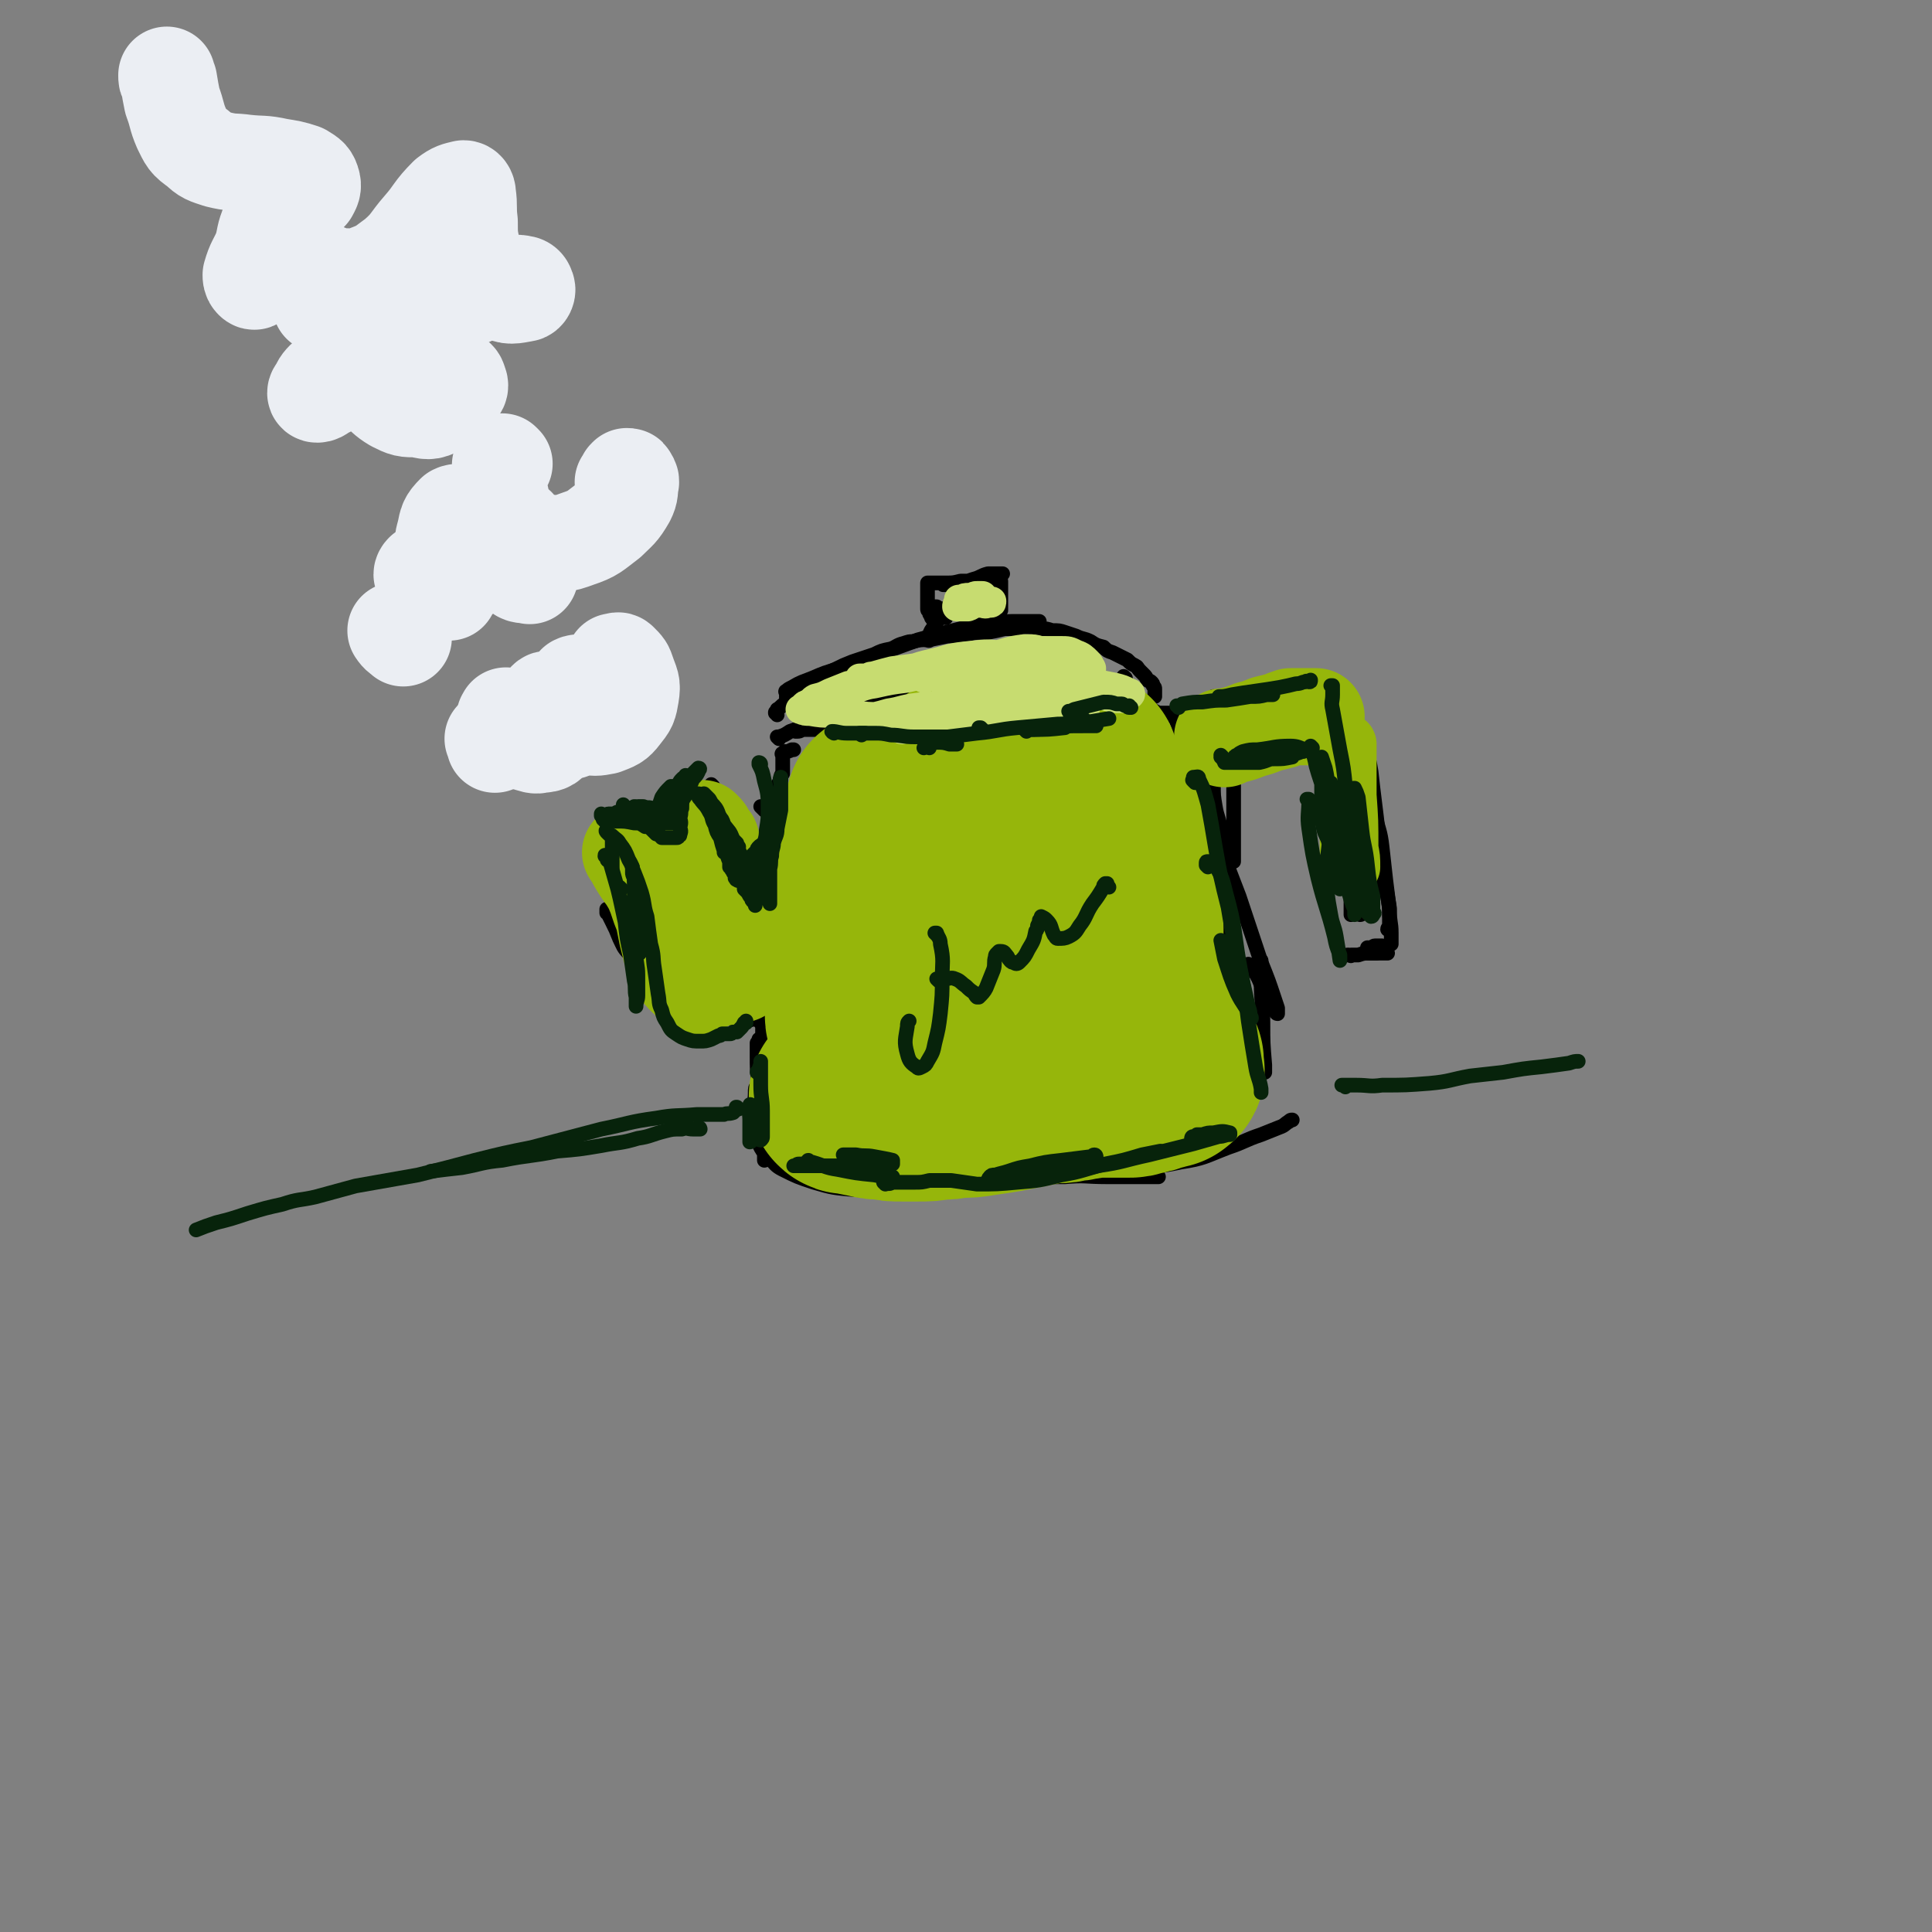 <svg viewBox='0 0 1054 1054' version='1.1' xmlns='http://www.w3.org/2000/svg' xmlns:xlink='http://www.w3.org/1999/xlink'><rect x="0" y="0" width="1054" height="1054" fill="#808080" stroke="none"/><g fill='none' stroke='rgb(0,0,0)' stroke-width='8' stroke-linecap='round' stroke-linejoin='round'><path d='M446,465c0,0 -1,-1 -1,-1 0,0 0,0 0,0 0,0 0,0 0,0 0,0 0,0 -1,1 0,0 0,0 0,0 0,1 0,1 0,1 0,0 0,0 0,1 0,0 0,0 0,0 0,0 -1,-1 -1,-1 0,0 1,0 1,1 0,0 0,0 0,0 '/><path d='M333,453c-1,-1 -1,-1 -1,-1 -1,0 0,0 0,0 0,0 0,0 0,0 0,0 0,0 0,1 0,1 0,1 0,1 0,1 0,1 0,2 0,1 0,1 0,1 0,0 0,0 0,1 0,0 0,0 0,0 0,0 0,0 0,-1 -1,0 0,0 0,0 0,-2 -1,-2 -1,-3 0,-1 0,-1 -1,-1 0,-1 0,-1 0,-1 0,-1 0,-1 0,-1 0,0 0,0 0,1 1,2 1,2 2,4 1,2 1,2 1,3 1,1 1,1 1,2 0,1 0,1 1,1 0,0 0,0 0,0 0,0 0,0 0,0 0,-1 0,-1 0,-2 0,-1 0,-1 0,-2 0,-1 -1,-1 -1,-2 0,-1 0,-1 0,-2 0,0 0,0 0,-1 0,0 0,0 0,0 '/><path d='M330,448c0,0 0,-1 -1,-1 0,0 0,0 1,0 0,0 0,0 0,0 0,1 0,1 0,1 2,1 2,1 4,1 3,1 3,1 6,1 3,0 3,0 6,0 2,0 2,0 4,0 1,0 1,0 2,0 2,0 2,0 3,0 0,0 0,0 0,0 0,0 0,0 0,0 0,1 0,1 -1,1 -1,0 -1,0 -3,0 -1,0 -1,0 -3,0 -2,0 -2,0 -3,0 -2,0 -2,0 -3,-1 -1,0 -1,0 -2,-1 -2,0 -2,0 -3,-1 -1,0 -1,0 -1,0 -1,0 -1,0 -1,0 -1,0 -1,0 -1,0 0,0 0,0 0,0 1,0 1,0 3,0 2,0 2,0 5,0 3,1 3,1 5,1 2,0 2,0 4,0 2,0 2,0 4,0 1,0 1,0 2,0 1,0 1,0 2,0 1,0 1,0 1,0 1,0 1,0 1,0 0,0 0,0 0,0 0,0 0,0 -1,0 0,-1 1,0 1,0 0,0 0,0 0,0 0,0 0,0 0,0 0,0 0,0 0,0 1,0 1,0 1,0 1,0 1,0 1,-1 1,-1 1,-1 1,-2 1,-2 1,-2 1,-4 1,-2 1,-2 1,-3 1,-2 1,-2 1,-4 0,-1 0,-1 1,-3 0,-1 0,-1 0,-2 0,0 0,0 0,-1 0,0 0,0 0,0 0,1 0,1 0,1 0,2 0,2 0,3 0,1 0,1 0,2 0,1 0,1 0,2 0,0 0,0 0,0 0,0 0,0 0,0 1,-1 1,-1 1,-2 1,-1 1,-1 1,-2 0,-1 0,-1 1,-2 0,0 0,0 0,-1 0,0 0,0 0,0 0,1 -1,0 -1,0 0,0 0,0 1,0 0,0 0,0 0,0 0,0 0,0 0,0 0,-1 0,-1 0,-1 1,-1 1,-1 1,-1 0,0 0,-1 0,-1 0,0 0,0 1,0 0,-1 0,0 1,0 0,-1 0,-1 0,-1 0,0 0,0 0,0 1,0 1,0 1,0 0,0 0,0 1,0 0,1 0,1 1,1 1,1 1,2 1,3 2,2 2,2 3,4 0,0 0,0 0,1 '/><path d='M334,456c0,-1 -1,-1 -1,-1 0,-1 0,0 0,0 0,0 0,0 0,0 0,1 0,1 0,1 0,1 0,1 0,2 1,3 1,3 2,6 1,4 1,4 2,8 1,2 1,2 1,4 0,1 0,1 0,3 0,1 0,1 0,2 0,0 0,0 0,1 0,0 0,0 0,0 0,0 0,0 0,0 0,-1 0,-1 -1,-2 0,-3 0,-3 0,-6 -1,-1 -1,-1 -1,-3 -1,-1 -1,-1 -1,-2 0,-2 0,-2 0,-3 0,0 0,0 0,-1 0,0 0,0 0,0 0,3 0,3 1,6 1,3 1,3 1,7 0,1 0,1 0,3 0,1 0,1 0,2 0,0 0,0 0,0 0,0 0,0 0,-1 0,0 0,0 0,0 '/><path d='M389,429c-1,-1 -1,-1 -1,-1 0,0 0,0 0,0 '/><path d='M390,433c-1,0 -1,-1 -1,-1 -1,0 0,0 0,0 0,0 0,0 0,1 0,1 0,1 0,2 2,4 2,4 4,8 1,2 1,2 2,4 0,1 0,1 1,2 0,1 0,1 1,2 0,0 0,0 1,0 0,1 0,1 1,0 0,0 0,0 0,-1 -1,-2 0,-3 -1,-5 -1,-3 -1,-3 -2,-5 0,-1 0,-1 -1,-2 0,-1 0,-1 -1,-2 0,0 0,0 0,0 0,0 0,0 0,0 0,2 0,2 0,4 0,1 1,1 1,2 0,1 0,1 0,1 0,1 0,1 0,1 1,0 0,-1 0,-1 0,-1 0,-1 0,-2 0,-1 0,-1 -1,-2 0,-2 0,-2 0,-3 0,0 0,0 0,-1 0,0 0,0 0,0 0,1 0,2 0,3 2,4 2,4 3,8 1,2 1,2 2,5 1,2 1,2 2,3 2,2 1,2 3,3 2,2 2,2 4,3 3,2 3,2 6,3 2,1 2,1 3,1 2,0 2,0 3,0 1,0 1,0 2,-1 0,0 0,0 0,-1 0,0 0,0 0,-1 -2,0 -2,0 -4,-1 0,0 0,0 0,0 '/><path d='M329,466c-1,0 -1,-1 -1,-1 -1,0 0,1 0,2 2,4 2,4 3,9 2,6 3,5 4,11 2,4 2,4 3,9 0,3 1,3 1,7 0,0 0,0 0,1 0,1 0,1 0,2 0,0 1,0 1,0 0,0 0,0 0,0 0,-2 0,-2 0,-5 0,-2 0,-2 0,-5 -1,-3 -1,-2 -1,-5 -1,-2 -1,-2 -1,-5 -1,-2 -1,-2 -1,-3 -1,-2 0,-2 -1,-4 0,-1 0,-1 -1,-3 0,-1 0,-1 -1,-2 0,-1 0,-1 -1,-2 0,-1 0,-1 0,-1 -1,0 -1,-1 -1,0 0,0 0,0 1,1 1,5 2,5 4,10 2,6 1,6 3,13 2,6 3,6 4,12 1,3 1,3 2,7 0,1 0,1 0,2 0,2 0,2 0,3 0,1 0,1 0,2 0,0 0,0 0,0 -1,0 -2,0 -3,-1 -3,-3 -3,-4 -5,-8 -2,-5 -2,-5 -4,-9 -1,-2 -1,-2 -2,-4 0,-1 0,-1 -1,-1 0,-1 0,-1 0,-1 0,0 0,-1 0,-1 0,1 0,1 1,1 2,3 2,4 4,7 2,3 2,3 4,7 2,3 2,3 4,5 2,3 2,3 4,6 2,4 2,4 5,8 4,5 4,5 9,10 4,3 4,3 8,6 5,2 5,2 11,3 4,2 4,2 8,4 3,1 3,0 6,1 1,0 1,1 1,1 3,0 3,1 7,1 4,1 4,1 8,0 4,0 4,1 7,0 4,-1 4,-1 7,-3 2,0 2,0 3,-1 1,-1 1,-1 2,-1 1,0 1,0 2,-1 1,0 1,0 1,0 0,0 0,0 0,0 0,1 0,1 0,1 '/><path d='M416,558c0,0 0,-1 -1,-1 0,0 0,1 0,1 0,0 0,0 0,0 0,0 0,0 0,0 0,0 0,0 0,0 1,0 1,0 2,0 1,0 1,0 2,-1 2,0 2,0 3,-1 1,0 1,0 2,0 1,0 1,0 2,0 0,0 0,0 1,0 1,2 1,3 1,5 1,4 1,4 2,7 0,2 0,2 0,3 0,1 0,1 0,2 0,1 0,1 1,1 0,0 0,0 0,0 0,-1 0,-1 0,-3 -1,-3 -1,-3 -2,-5 0,-2 0,-2 -1,-3 0,0 0,0 0,0 -1,2 -1,3 -1,6 0,4 0,4 0,7 0,1 0,1 0,2 0,1 0,1 0,1 0,1 0,1 0,1 0,0 0,0 0,0 -1,-2 0,-2 -1,-4 -2,-3 -2,-3 -4,-7 -1,-3 -1,-3 -3,-6 0,-2 0,-2 -1,-3 0,-1 0,-1 -1,-1 0,0 -1,0 -1,0 0,2 0,2 0,4 0,1 0,1 0,3 0,1 0,1 0,3 0,1 0,1 0,1 0,1 0,1 0,2 0,0 0,0 0,0 '/><path d='M431,453c-1,0 -1,-1 -1,-1 -1,0 0,0 0,0 0,-1 0,-1 -1,-2 0,0 0,0 0,0 -1,-1 -1,-1 -1,-1 -1,0 -1,0 -1,0 -1,1 -1,1 -1,2 0,1 0,1 0,2 0,0 0,0 0,1 0,0 0,0 0,0 0,0 0,0 0,0 0,-1 0,-1 0,-1 0,-2 0,-2 0,-3 0,-1 0,-1 0,-2 0,0 0,0 0,-1 0,0 0,0 0,0 0,0 0,0 0,1 0,0 0,0 0,1 0,1 0,1 0,2 0,0 0,0 0,0 0,1 0,1 0,1 '/><path d='M420,443c0,0 -1,0 -1,-1 0,0 0,0 0,0 -1,0 -1,0 -2,0 0,0 0,0 -1,-1 0,0 0,0 -1,-1 0,0 0,0 0,0 0,0 0,0 0,0 '/><path d='M424,440c0,-1 0,-1 -1,-1 0,0 1,0 1,0 0,0 0,0 0,-1 0,0 0,0 -1,-1 0,-1 0,-1 0,-2 0,0 0,0 0,-1 0,-1 0,-1 0,-2 1,-1 1,-1 1,-3 1,-2 1,-2 2,-4 0,-2 0,-2 1,-3 0,-2 0,-2 0,-3 0,-1 0,-1 0,-2 0,-1 0,-1 0,-2 0,-1 0,-1 0,-2 0,0 0,0 0,-1 0,0 -1,-1 0,-1 0,0 0,0 1,-1 2,0 2,0 4,-1 0,0 0,0 1,0 '/><path d='M425,403c0,0 -1,-1 -1,-1 0,0 0,0 1,0 3,-1 3,-1 6,-3 9,-3 9,-4 18,-7 13,-5 13,-5 25,-9 13,-4 13,-4 26,-8 13,-3 13,-3 26,-5 7,-1 7,-1 14,-1 '/><path d='M446,394c-1,-1 -1,-1 -1,-1 0,0 0,0 0,0 1,0 1,0 1,-1 4,-2 4,-2 7,-3 6,-3 6,-3 12,-5 9,-3 9,-3 18,-6 11,-3 11,-3 21,-5 13,-2 13,-2 26,-3 11,0 11,0 22,-1 13,0 13,0 26,1 10,0 10,0 20,3 8,2 8,2 16,6 5,3 5,3 10,6 2,1 2,1 4,2 2,1 2,1 4,2 2,0 3,0 5,0 0,0 0,0 1,0 '/><path d='M445,382c0,0 -1,-1 -1,-1 0,0 1,0 1,0 0,1 -1,0 -1,0 -1,0 -1,0 -2,1 -1,0 -1,0 -2,1 -2,0 -2,0 -3,0 -1,1 -1,1 -2,1 -1,1 -1,0 -2,0 0,0 0,0 -1,0 0,0 0,0 -1,0 0,0 0,0 -1,0 0,0 0,0 -1,0 0,0 0,0 0,0 0,0 0,0 0,0 0,0 0,0 0,0 0,-1 0,-1 0,-1 0,-1 0,-1 0,-1 0,0 0,0 0,-1 0,0 0,0 0,0 0,-1 0,-1 0,-1 0,0 0,0 0,0 0,-1 0,-1 0,-1 0,-1 0,-1 0,-1 0,0 -1,-1 0,-1 1,-1 1,-1 3,-2 5,-3 6,-3 11,-5 7,-3 7,-3 14,-5 11,-4 11,-4 22,-8 11,-4 11,-4 22,-8 11,-3 11,-3 23,-6 7,-2 7,-2 15,-3 9,-1 9,-1 18,-1 5,0 5,0 10,0 '/><path d='M424,390c0,-1 -1,-1 -1,-1 0,-1 0,0 0,0 0,0 0,0 0,0 1,-1 1,-1 1,-2 2,-1 2,-2 4,-3 3,-3 3,-3 6,-6 3,-2 3,-2 7,-5 3,-2 3,-1 6,-3 5,-2 4,-3 9,-5 4,-2 4,-2 9,-4 6,-2 6,-2 12,-4 4,-2 4,-2 9,-3 3,-1 3,-2 7,-3 3,-1 3,-1 5,-1 4,-1 4,-1 9,-1 5,-1 5,-1 10,-2 4,0 4,0 9,-1 4,0 4,-1 9,-1 2,0 2,0 4,0 5,-1 5,-1 9,-2 3,0 3,0 6,0 3,-1 3,-1 6,-1 4,0 4,0 8,1 3,0 3,0 6,1 4,0 4,0 7,1 3,1 3,1 6,2 4,2 4,1 8,3 3,2 3,2 7,3 2,2 2,2 5,3 2,1 2,1 4,2 2,1 2,1 4,2 2,2 2,2 4,3 2,1 1,1 3,3 1,1 1,1 2,2 1,1 1,1 2,3 1,1 1,0 2,1 1,1 1,1 1,2 1,1 1,1 1,2 0,1 0,1 0,2 0,1 0,1 0,2 0,0 0,0 0,0 '/><path d='M435,399c-1,0 -1,-1 -1,-1 0,0 0,1 0,1 1,0 1,0 1,0 2,0 2,-1 3,-1 6,0 6,0 12,0 8,-1 8,-1 16,-1 11,-1 11,-1 22,-1 10,0 10,0 21,0 2,0 2,0 3,0 '/><path d='M506,349c-1,0 -1,-1 -1,-1 -1,0 0,1 0,1 0,0 0,0 0,0 0,0 0,0 1,0 0,0 0,0 1,0 0,0 0,0 0,0 0,1 -1,0 -1,0 0,0 1,0 1,0 0,0 0,0 0,0 0,0 0,0 0,0 0,-1 0,-1 0,-1 0,-2 0,-2 1,-4 2,-3 2,-3 4,-6 1,-2 1,-2 2,-4 1,-1 1,-1 2,-2 1,-1 1,-1 1,-1 1,-1 1,-1 1,-1 0,0 0,0 0,0 0,1 0,1 -1,2 -1,1 -1,1 -2,3 -1,1 -1,1 -2,2 -1,1 -1,1 -1,1 -1,1 -1,1 -1,1 0,0 0,0 0,0 1,-1 1,-1 2,-2 0,-1 0,-1 1,-2 1,-1 1,-1 1,-2 0,0 1,0 1,-1 0,0 0,0 0,0 0,1 0,1 0,2 0,1 0,1 0,2 0,1 0,1 0,1 0,0 0,0 0,0 0,0 0,0 0,0 0,0 0,-1 0,-1 0,-1 0,-1 -1,-2 -1,-1 -1,-1 -2,-2 -1,0 -1,0 -2,-1 0,0 -1,0 -1,0 -1,0 -1,0 -2,0 0,0 0,1 0,1 0,1 0,1 0,2 1,1 1,1 1,2 1,1 1,0 1,1 1,0 1,0 1,1 0,0 0,0 0,0 1,0 0,0 0,-1 0,0 0,1 0,1 -1,0 -1,0 -1,0 -1,0 -1,0 -1,0 -1,-1 -1,-1 -1,-2 -1,-1 -1,-1 -1,-3 -1,0 -1,0 -1,-1 0,-1 0,-1 0,-1 0,-1 0,-1 0,-1 0,-1 0,-1 0,-2 0,-1 0,-1 0,-3 0,-1 0,-1 0,-2 0,-1 0,-1 0,-2 0,0 0,0 0,0 0,-1 0,-1 0,-1 0,0 0,0 0,0 0,0 0,0 0,0 0,-1 0,-1 0,-1 0,0 0,0 0,-1 0,0 0,0 0,0 0,0 0,0 0,0 0,0 0,0 1,0 1,0 1,0 2,0 4,0 4,0 7,0 4,0 4,0 8,-1 5,0 5,0 9,0 3,-1 3,-1 5,-2 3,0 3,0 5,-1 1,-1 1,-1 2,-1 1,0 1,0 2,0 0,0 0,0 0,0 -4,0 -4,0 -8,0 -4,1 -4,2 -8,3 -3,1 -3,1 -6,2 -3,0 -3,0 -6,1 -1,0 -1,0 -2,0 -1,0 -1,0 -2,0 0,0 -1,0 0,0 1,0 1,0 3,0 3,0 3,0 5,-1 4,0 4,0 8,-1 3,0 3,0 5,0 2,-1 2,0 3,0 1,0 1,0 2,0 2,0 2,0 3,0 0,0 0,0 1,0 0,0 1,-1 1,0 0,0 0,0 0,0 0,1 0,1 0,2 0,2 0,2 0,4 0,1 0,1 0,3 0,2 0,2 0,4 0,1 0,1 0,2 0,1 0,1 0,1 '/><path d='M614,370c0,0 -1,-1 -1,-1 0,0 0,0 0,1 0,0 0,0 0,0 1,0 0,-1 0,-1 0,0 0,1 0,1 1,1 1,1 1,1 0,1 0,1 1,3 '/><path d='M651,388c0,0 0,0 -1,-1 0,0 0,1 0,1 '/><path d='M648,397c0,-1 -1,-1 -1,-1 0,-1 0,0 0,0 0,0 0,0 -1,0 -1,0 -1,0 -1,-1 -1,0 -1,0 -2,-1 -1,-1 -1,-1 -2,-2 0,-1 0,-1 0,-2 0,0 0,0 0,0 0,0 0,0 0,0 0,2 0,2 1,3 0,1 0,1 1,3 0,1 0,1 0,2 1,0 1,0 1,0 1,0 1,0 1,-1 '/><path d='M665,382c-1,0 -1,-1 -1,-1 0,0 0,0 0,0 3,0 3,0 5,0 6,0 6,0 12,0 5,-1 5,-1 10,-1 3,0 3,0 6,-1 1,0 1,0 2,0 '/><path d='M663,381c0,0 -1,-1 -1,-1 0,0 0,0 0,1 0,0 0,0 0,0 0,0 0,0 0,0 2,-1 2,-1 4,-1 5,-1 5,-1 11,-2 6,-1 6,-1 12,-2 6,-1 6,-1 12,-1 4,-1 4,-1 7,-1 2,0 2,0 3,0 1,0 1,0 3,0 0,0 0,0 1,0 1,0 1,0 2,0 1,1 1,1 2,2 2,2 2,2 4,4 3,3 4,3 7,5 3,3 3,3 5,5 3,3 3,2 5,5 3,7 3,7 5,14 2,6 2,6 3,12 1,9 1,9 2,17 1,8 1,8 2,17 1,7 1,7 2,15 1,7 1,7 2,13 1,6 1,6 2,12 0,6 0,6 0,11 0,0 -1,0 -1,1 '/><path d='M744,402c0,0 -1,-1 -1,-1 0,0 0,1 0,1 0,0 0,0 0,0 0,0 0,0 0,0 0,0 0,0 -1,0 0,0 0,0 0,0 0,0 -1,0 -1,0 0,2 0,2 0,4 1,4 1,4 2,9 1,6 2,6 3,12 2,8 2,8 4,17 2,9 3,9 4,18 1,9 1,9 2,18 1,8 1,8 2,16 0,7 1,7 1,13 0,1 0,1 0,2 0,1 0,1 0,2 0,1 0,1 0,1 0,1 0,1 0,1 '/><path d='M755,517c0,0 -1,-1 -1,-1 0,0 0,0 0,0 -1,0 -1,0 -1,0 -1,0 -1,0 -1,0 -1,0 -1,0 -2,0 -1,0 -1,1 -2,1 0,0 0,0 -1,0 0,0 0,0 -1,0 0,1 0,1 0,1 0,0 0,1 0,1 1,0 1,1 1,1 2,0 2,0 4,0 '/><path d='M757,520c0,0 -1,-1 -1,-1 0,0 1,1 1,1 0,0 0,0 0,0 -1,0 -1,0 -1,0 -1,0 -1,0 -2,0 -4,0 -4,0 -7,0 -3,0 -3,0 -6,1 -2,0 -2,0 -4,0 0,1 0,0 -1,0 -1,0 -1,0 -1,0 0,0 0,0 0,0 '/><path d='M744,429c0,0 -1,0 -1,-1 0,0 0,0 0,0 -1,-1 -1,-1 -1,-2 -1,-1 -1,-1 -1,-1 -1,-1 -1,-1 -1,-2 0,0 0,0 0,-1 0,0 0,0 0,0 '/><path d='M726,407c-1,0 -1,-1 -1,-1 -1,0 0,0 0,0 0,0 0,0 0,0 0,0 0,0 0,0 0,0 0,0 0,0 0,1 0,1 1,2 2,5 2,5 4,10 3,8 3,8 6,16 3,8 3,8 6,17 2,6 3,6 5,13 2,5 2,5 3,11 1,3 0,3 1,6 0,1 0,1 0,2 0,1 0,1 0,2 0,0 0,0 0,0 0,0 0,-1 -1,-2 -1,-5 -1,-5 -2,-10 -2,-5 -2,-5 -4,-11 -1,-4 -1,-4 -3,-9 -1,-4 -1,-4 -3,-9 -1,-4 -1,-4 -2,-9 -1,-5 -1,-5 -2,-9 -1,-4 -1,-4 -2,-8 0,-2 0,-2 -1,-4 0,-1 0,-1 0,-2 -1,-1 -1,-1 -1,-3 0,-2 0,-2 -1,-3 0,-2 0,-2 0,-3 0,-1 0,-1 0,-2 0,-1 0,-1 0,-1 0,-1 0,-1 0,-1 0,0 0,0 0,0 0,6 0,6 0,12 1,9 1,9 2,18 1,9 1,9 3,18 1,8 1,8 2,16 1,7 1,7 1,14 0,6 0,6 0,11 0,3 0,3 0,6 0,1 0,1 0,3 0,0 0,0 0,1 0,0 0,1 0,1 0,-1 1,-1 1,-2 0,-4 0,-4 0,-8 0,-5 0,-5 -1,-10 -1,-6 -1,-6 -2,-11 -1,-5 -1,-5 -2,-10 -1,-4 -1,-4 -2,-8 0,-6 0,-6 -1,-11 -1,-6 -1,-6 -1,-11 -1,-6 -1,-6 -2,-11 -1,-1 -1,-1 -1,-3 -1,-2 -1,-2 -1,-4 0,-1 0,-1 -1,-3 0,-1 0,-1 -1,-2 0,-1 0,-1 0,-2 0,0 0,-1 0,0 2,9 2,9 5,19 2,10 2,10 5,21 3,10 3,10 5,20 2,8 2,8 3,15 1,8 1,8 2,16 0,2 0,2 0,3 0,1 0,2 -1,2 0,-3 -1,-4 -1,-7 -3,-8 -3,-8 -5,-17 -2,-9 -2,-9 -4,-17 -2,-8 -2,-8 -3,-16 -2,-6 -2,-6 -3,-11 -1,-4 -1,-4 -2,-7 0,-3 0,-3 -1,-6 -1,-2 -1,-2 -2,-3 0,-1 0,-1 -1,-2 0,-2 0,-2 0,-3 0,-1 0,-1 0,-3 0,-1 0,-1 0,-1 0,-1 0,-1 -1,-2 0,-1 0,-1 0,-1 -1,0 -1,-1 -2,-1 -3,0 -3,0 -6,0 -5,1 -5,1 -9,2 -8,2 -8,2 -16,4 -2,1 -1,1 -3,2 -1,0 -1,0 -2,1 -1,0 -1,0 -1,1 0,0 1,0 2,1 4,0 4,0 8,0 3,0 3,0 6,-1 2,0 2,0 3,-1 1,0 1,0 2,0 0,0 0,0 0,0 -1,0 -2,0 -4,0 -4,1 -4,1 -9,1 -4,1 -4,0 -8,1 -2,0 -2,1 -4,1 -1,0 -1,0 -2,0 -1,0 -1,0 -1,0 0,0 0,0 -1,0 0,0 0,0 0,0 1,0 1,0 1,0 1,0 1,0 1,0 0,0 0,0 0,0 0,1 0,1 0,3 0,5 -1,5 -1,10 0,9 0,9 0,18 0,9 0,9 0,19 0,3 0,3 0,6 '/><path d='M665,423c0,0 0,-1 -1,-1 0,0 1,0 1,0 0,1 -1,0 -1,0 0,0 0,0 0,0 -1,1 -1,1 -1,1 -1,3 -1,3 -1,5 0,6 0,6 1,12 1,6 2,6 3,13 1,4 1,4 2,9 '/><path d='M422,568c-1,0 -1,0 -1,-1 0,0 0,1 0,1 0,0 0,0 0,0 0,0 0,0 0,0 0,0 -1,-1 -1,-1 0,1 1,2 1,4 0,7 0,7 -1,14 0,7 0,7 -1,13 0,3 0,3 -1,6 0,1 0,1 -1,2 0,0 -1,1 -1,0 -1,-2 -1,-2 -1,-5 -1,-7 -1,-7 -1,-14 -1,-7 -1,-7 -1,-13 0,-2 0,-2 0,-4 0,0 0,-1 0,-1 0,2 0,3 0,6 0,9 0,9 1,17 1,9 1,9 2,17 1,2 1,2 1,5 0,1 0,1 0,1 0,0 0,0 0,0 1,-7 1,-7 1,-13 0,-7 -1,-7 -1,-14 -1,-7 -1,-7 -2,-15 0,-2 0,-2 -1,-5 0,0 0,-1 0,-1 0,2 0,2 0,5 0,8 0,8 0,16 0,6 0,6 0,12 0,2 0,2 0,3 0,1 0,1 0,1 0,1 0,1 0,1 0,0 0,0 0,0 1,1 1,1 1,1 2,2 2,2 3,3 1,1 1,1 2,3 1,1 1,1 2,2 1,2 1,2 3,3 3,2 3,2 6,4 6,3 6,3 12,6 7,5 6,5 13,9 2,2 3,2 5,3 '/><path d='M655,428c-1,-1 -1,-1 -1,-1 0,0 0,0 0,0 0,0 -1,0 -1,0 0,0 0,0 0,-1 0,0 0,0 0,0 0,3 0,3 0,6 1,11 1,11 3,22 2,14 2,14 5,27 4,22 4,22 8,43 2,12 2,12 3,24 0,4 0,4 1,8 0,2 0,2 0,3 0,1 0,1 0,2 0,0 0,1 0,1 0,0 -1,0 -1,0 -1,-3 -1,-4 -2,-7 -2,-8 -3,-8 -5,-16 -3,-10 -2,-11 -4,-21 -1,-9 -1,-9 -2,-17 0,-12 0,-12 0,-23 -1,-10 -1,-10 -1,-20 0,-7 0,-7 -1,-14 0,-3 0,-3 -1,-6 0,-1 0,-1 0,-1 0,-1 0,-1 0,-1 1,2 1,3 2,6 4,11 4,11 8,21 5,13 5,13 10,26 6,18 6,18 12,36 4,10 4,10 7,19 1,3 1,3 2,6 0,1 0,1 0,2 0,0 0,1 0,1 -1,0 -1,-1 -1,-2 -3,-5 -3,-5 -6,-10 -3,-5 -2,-5 -5,-10 -2,-2 -2,-2 -3,-4 -1,-1 -1,-1 -1,-1 '/><path d='M418,598c0,0 -1,0 -1,-1 0,0 0,0 0,0 1,-2 0,-2 0,-4 0,-3 1,-3 0,-5 0,-2 0,-2 -1,-4 0,-1 0,-1 0,-2 -1,-1 -1,-1 -1,-3 0,0 0,-1 0,0 0,4 0,4 1,9 1,10 1,9 1,19 1,8 0,8 1,16 0,4 0,4 0,8 0,1 -1,1 -1,1 0,1 0,1 0,1 0,-3 0,-4 0,-7 0,-8 0,-8 -1,-16 0,-6 -1,-6 -2,-13 0,-2 0,-2 -1,-4 0,0 0,-1 0,0 -1,0 -1,1 -1,3 0,5 -1,5 -1,11 0,5 1,5 1,9 1,4 1,5 2,8 2,4 2,4 5,7 4,4 4,5 8,7 8,4 8,4 17,7 10,3 11,3 22,4 14,1 14,1 28,0 16,-1 15,-3 31,-4 12,-2 12,-1 24,-2 2,0 2,0 4,0 14,-1 14,-1 28,-1 11,-1 11,0 23,0 9,0 9,0 19,0 4,0 4,0 9,0 '/><path d='M515,641c0,-1 0,-2 -1,-1 -2,0 -2,1 -4,3 -2,0 -2,0 -3,0 0,1 0,1 -1,1 '/><path d='M510,644c0,0 -1,-1 -1,-1 0,0 0,1 1,1 4,-1 4,-2 9,-3 8,-2 8,-2 16,-3 12,-1 12,-1 23,-1 14,-1 14,-1 28,-1 15,0 15,1 30,1 14,-1 14,0 28,-3 13,-2 13,-3 26,-8 9,-3 9,-4 18,-7 5,-2 5,-2 10,-4 3,-1 3,-2 5,-3 1,-1 1,-1 2,-1 '/><path d='M689,531c-1,0 -1,0 -1,-1 -1,-1 0,-1 0,-3 0,-1 0,-1 0,-2 0,-1 0,-1 0,-1 0,5 0,6 0,11 0,12 1,12 1,23 0,11 0,11 1,23 0,2 0,2 0,4 '/></g>
<g fill='none' stroke='rgb(150,182,11)' stroke-width='105' stroke-linecap='round' stroke-linejoin='round'><path d='M538,505c0,-1 -1,-1 -1,-1 0,0 0,0 0,0 -1,8 -3,8 -2,15 0,8 1,8 4,16 1,2 2,2 3,5 '/><path d='M564,514c0,0 0,-1 -1,-1 0,0 1,1 1,0 0,-6 1,-6 0,-13 -1,-9 0,-9 -3,-18 -2,-7 -3,-8 -8,-13 -3,-3 -5,-4 -9,-3 -8,1 -11,0 -15,6 -7,8 -6,11 -7,22 -1,9 -1,11 4,20 3,7 5,8 12,13 6,3 8,4 14,2 9,-1 10,-2 17,-8 7,-5 8,-5 12,-12 5,-8 5,-9 6,-18 3,-11 3,-12 2,-23 -1,-10 -1,-11 -6,-19 -4,-6 -5,-8 -12,-9 -7,-2 -10,-2 -17,2 -11,7 -13,8 -19,19 -5,10 -4,12 -4,24 -1,6 -1,8 3,12 6,7 8,8 16,11 6,1 7,0 13,-2 8,-2 8,-3 14,-7 7,-5 7,-5 13,-12 5,-5 5,-5 8,-11 2,-4 1,-5 1,-9 0,-4 0,-4 -1,-8 -1,-3 -2,-3 -4,-6 -2,-3 -2,-3 -5,-5 -1,-2 -1,-2 -3,-4 -1,-1 -1,-1 -2,-2 -1,-1 -1,-1 -2,-2 -1,0 -1,0 -1,-1 -1,0 -1,0 -2,0 0,-1 0,-1 -1,-1 -2,0 -2,0 -3,0 -4,0 -4,-1 -7,-1 -4,0 -4,0 -8,0 -4,1 -4,1 -8,1 -4,1 -4,1 -8,2 -5,1 -5,2 -10,3 -2,1 -2,1 -3,1 -2,0 -2,0 -3,0 -1,0 -1,0 -3,0 -1,1 -1,1 -2,1 -1,0 -1,0 -2,0 -1,1 -1,1 -3,1 -1,0 -1,0 -2,0 -2,0 -2,0 -4,0 -1,0 -1,0 -3,0 -2,0 -2,0 -5,0 -2,0 -2,0 -4,0 -2,0 -2,0 -3,1 -2,0 -2,0 -3,1 -1,0 -1,0 -3,0 -1,0 -1,0 -1,0 -1,0 -1,0 -1,0 -1,0 -1,0 -1,0 -1,0 -1,0 -1,0 0,0 0,0 0,0 0,0 -1,0 -1,0 0,0 0,0 -1,-1 0,0 0,0 0,-1 -1,-1 -1,-1 -1,-2 -1,-1 -1,-1 -2,-2 0,-1 0,-1 0,-1 -1,-1 -1,-1 -1,-1 0,0 0,0 0,0 0,0 0,0 0,0 0,0 0,0 0,0 0,1 0,1 0,2 0,1 0,1 0,3 0,1 0,1 0,2 0,1 0,1 -1,2 0,1 0,1 0,2 -1,3 -1,3 -2,6 -2,5 -3,5 -4,11 -2,8 -1,8 -2,16 0,8 0,8 0,16 1,6 1,6 2,11 0,3 1,3 1,6 0,1 0,1 0,3 0,3 0,3 0,6 0,2 0,2 0,4 0,1 0,1 0,3 0,0 0,0 0,0 0,1 0,0 0,0 0,-2 0,-2 1,-4 0,-1 0,-1 0,-2 0,0 0,-1 0,-1 -2,3 -3,4 -4,8 -2,7 -2,7 -2,14 0,6 -1,6 1,11 1,3 2,3 5,4 3,2 4,2 7,1 7,-1 7,-1 13,-4 4,-2 4,-2 9,-5 2,-1 2,-1 4,-2 1,0 2,-1 2,0 2,1 2,1 4,3 2,5 1,5 4,9 0,2 0,2 1,3 2,2 3,2 5,1 5,-1 6,-1 9,-4 7,-7 7,-7 12,-15 6,-9 6,-10 10,-20 3,-9 3,-9 5,-19 1,-6 1,-6 1,-12 0,-8 1,-9 -1,-16 -2,-7 -3,-7 -8,-12 -5,-7 -5,-7 -11,-13 -8,-7 -9,-6 -16,-13 -4,-3 -3,-3 -7,-6 -1,-1 -1,0 -3,-1 -1,-1 -1,-1 -2,-1 -1,0 -1,0 -2,-1 0,0 0,0 0,-1 0,-1 0,-1 1,-2 2,-2 2,-2 4,-5 3,-3 3,-3 6,-5 4,-3 4,-3 9,-5 5,-2 5,-2 11,-2 7,-2 7,-2 14,-2 7,1 7,1 14,2 5,1 5,1 10,2 3,0 3,0 6,0 1,0 1,0 2,0 1,0 1,0 2,0 0,0 0,0 0,0 0,1 0,1 0,1 0,1 0,1 0,2 0,4 0,4 1,7 0,4 0,5 2,8 1,4 2,4 4,6 1,2 1,2 2,3 1,1 1,1 2,2 1,0 1,0 2,1 1,0 1,0 2,1 1,1 1,1 2,2 1,1 1,1 1,3 2,3 2,3 3,7 1,4 1,4 1,8 0,2 0,2 0,3 0,2 0,2 0,3 0,1 0,1 0,2 0,1 0,1 0,1 0,0 -1,1 -1,0 -1,-2 0,-3 -1,-6 -1,-5 -1,-5 -2,-10 0,-3 0,-4 -1,-7 0,-1 0,-1 0,-2 0,0 0,0 0,-1 0,0 0,0 0,0 1,6 1,6 2,11 1,8 1,8 2,16 2,9 2,9 3,18 0,10 0,10 0,19 0,6 1,6 0,11 -2,5 -2,5 -5,10 -2,5 -2,5 -5,9 -3,3 -4,4 -8,6 -4,3 -5,2 -10,4 -6,2 -6,2 -12,3 -7,1 -7,1 -14,2 -7,1 -7,1 -13,1 -6,1 -7,1 -13,1 -5,1 -5,1 -11,2 -4,1 -4,1 -9,2 -3,1 -3,1 -7,2 -2,2 -2,2 -5,4 -3,2 -3,2 -5,4 -2,2 -2,2 -4,3 0,1 -1,1 -2,2 0,1 -1,1 -1,2 0,1 0,2 2,3 4,2 4,2 9,3 5,2 5,1 10,2 3,0 3,0 5,0 1,0 1,0 2,0 1,0 1,0 2,0 0,0 0,0 0,0 -4,-1 -4,-1 -7,-2 -5,-1 -5,-1 -10,-1 -4,-1 -4,-1 -7,-2 -3,0 -3,0 -5,0 -1,-1 -1,0 -2,0 -2,0 -2,0 -3,0 -2,0 -2,0 -3,0 -2,0 -2,0 -4,1 -2,1 -2,1 -4,2 -1,0 -1,0 -3,1 -2,1 -2,1 -4,2 -1,1 -1,1 -2,2 -1,0 -1,0 -2,0 0,1 0,1 -1,1 0,0 0,0 0,0 0,0 0,0 -1,1 0,0 0,0 0,0 0,0 -1,0 -1,0 0,1 0,1 -1,1 0,0 0,0 0,0 0,0 0,0 0,0 0,0 0,0 0,0 1,1 1,1 3,1 5,1 5,1 10,2 4,1 4,1 9,1 4,1 4,1 9,1 4,0 4,0 9,0 5,0 6,0 11,-1 5,0 5,0 10,-1 7,0 7,0 13,-1 7,-1 7,-1 13,-2 5,-1 5,-1 10,-2 5,-1 5,-1 10,-2 4,-1 4,-1 8,-1 4,0 4,0 7,-1 3,0 3,0 7,-1 2,0 2,0 5,-1 3,0 3,0 6,0 2,0 2,0 3,0 2,0 2,0 4,0 2,0 2,0 4,0 2,0 2,0 3,0 3,0 3,0 5,-1 2,0 2,0 4,-1 2,0 2,0 4,-1 1,0 1,0 3,-1 2,0 2,0 3,-1 1,0 1,0 2,0 1,-1 1,-1 1,-1 1,0 0,-1 0,-1 0,-2 0,-2 0,-4 -2,-4 -2,-4 -4,-8 0,-2 -1,-2 -2,-3 0,-1 0,-1 -1,-2 0,-1 0,-1 0,-2 '/></g>
<g fill='none' stroke='rgb(150,182,11)' stroke-width='53' stroke-linecap='round' stroke-linejoin='round'><path d='M450,481c0,0 0,-1 -1,-1 0,0 0,1 0,1 -2,4 -1,4 -3,7 -2,4 -1,5 -4,8 -2,3 -2,3 -5,5 -3,2 -4,2 -7,3 -5,1 -5,1 -11,2 -3,0 -3,0 -6,1 '/><path d='M388,459c0,0 0,-1 -1,-1 0,0 0,1 0,1 0,0 0,0 0,0 0,0 0,0 0,0 0,0 0,0 0,0 -1,-1 -1,-1 -1,-1 0,-1 0,-1 -1,-2 0,-1 0,0 -1,-1 0,0 0,0 0,-1 0,0 0,0 0,0 0,0 0,0 0,1 0,1 0,1 0,2 0,1 0,1 1,2 0,1 0,1 1,2 0,0 0,0 0,1 0,0 0,0 0,0 0,-1 0,-1 0,-2 0,-1 0,-1 0,-2 0,-1 -1,-1 -1,-3 0,-1 0,-1 -1,-2 0,0 0,0 -1,-1 0,0 0,0 0,0 0,0 0,0 0,0 0,1 0,1 1,3 1,4 1,4 1,8 1,4 1,4 1,8 0,2 0,2 0,4 -1,2 -1,2 -1,3 -1,2 -1,2 -1,3 0,1 0,1 -1,2 -1,1 0,1 -1,2 -1,1 -2,1 -3,2 -1,0 -1,0 -2,1 -1,1 -1,1 -2,1 -1,1 -1,1 -1,1 -1,1 -1,0 -1,0 0,0 0,0 0,0 0,0 0,0 0,0 0,-1 0,-1 -1,-3 0,-1 0,-1 0,-3 0,-2 0,-2 0,-3 0,-2 0,-2 0,-4 1,-1 1,-1 1,-3 1,-1 1,-1 1,-2 1,-2 1,-2 1,-3 0,0 0,0 0,-1 0,0 0,-1 0,-1 0,0 0,0 0,0 -1,0 -1,0 -2,0 -1,0 -1,0 -3,0 -1,0 -1,0 -2,0 -2,0 -2,0 -3,0 -1,0 -1,0 -3,0 -1,0 -1,0 -3,0 -1,0 -1,0 -2,0 -2,-1 -2,-1 -3,-1 -2,0 -2,0 -3,0 -1,0 -1,0 -2,-1 -1,0 -1,0 -2,0 0,0 0,0 -1,0 0,0 0,0 -1,0 0,0 0,0 -1,0 0,0 0,0 0,0 2,3 2,3 3,5 3,5 3,5 6,9 3,5 3,5 5,10 2,6 2,6 4,11 1,5 1,5 2,10 1,4 1,4 2,8 1,3 1,3 2,6 1,3 1,3 3,5 1,2 1,2 3,4 2,1 2,1 3,3 1,1 1,1 2,1 1,1 1,1 2,1 1,0 1,0 1,0 0,0 0,0 0,0 0,0 0,0 0,0 0,0 0,0 0,-1 0,-1 0,-1 1,-1 1,-1 1,-1 3,-2 4,-1 4,0 8,-1 4,0 4,0 8,-1 3,-1 3,-1 5,-3 3,-2 3,-2 5,-5 2,-3 2,-3 2,-7 1,-5 1,-5 0,-10 -2,-5 -2,-5 -4,-10 -3,-4 -3,-4 -6,-7 -1,-2 -1,-2 -2,-3 -1,0 -1,-1 -2,0 -2,0 -3,0 -4,2 -2,4 -1,4 -2,9 0,4 0,4 1,7 0,2 1,2 2,4 3,2 3,2 6,4 '/><path d='M668,403c0,0 -1,-1 -1,-1 0,0 0,0 0,0 0,0 0,0 1,0 2,0 2,0 5,-1 4,-1 4,-1 9,-3 4,-1 4,-1 9,-3 4,-1 4,-1 8,-2 2,-1 2,-1 5,-2 3,0 3,0 5,0 1,0 1,0 3,0 1,0 1,0 2,0 2,0 2,0 3,0 1,0 1,0 1,0 '/></g>
<g fill='none' stroke='rgb(150,182,11)' stroke-width='32' stroke-linecap='round' stroke-linejoin='round'><path d='M731,402c0,0 -1,-1 -1,-1 0,0 0,1 1,1 '/><path d='M735,406c0,0 0,-1 -1,-1 0,0 1,1 1,1 0,3 0,4 0,7 0,10 0,10 0,21 1,14 1,14 1,29 1,5 1,5 1,10 '/></g>
<g fill='none' stroke='rgb(199,220,112)' stroke-width='16' stroke-linecap='round' stroke-linejoin='round'><path d='M462,377c0,0 -1,-1 -1,-1 1,0 1,0 3,0 7,-1 6,-2 13,-3 9,-2 9,-2 17,-3 9,-2 8,-2 17,-3 7,-1 8,-1 15,-1 4,0 4,0 8,1 5,0 5,0 10,2 3,0 3,0 6,1 1,0 1,0 2,1 1,0 1,0 2,0 0,0 0,0 0,0 0,0 0,0 0,0 0,-1 0,-1 0,-1 0,-1 0,-1 0,-2 -3,-1 -3,-2 -6,-2 -9,-1 -9,-1 -19,-1 -9,1 -9,1 -18,2 -9,2 -9,1 -18,3 -7,1 -7,0 -15,2 -7,1 -8,1 -15,2 -5,2 -5,2 -10,4 -4,2 -4,2 -8,3 -2,1 -2,2 -3,3 -1,0 -2,0 -3,1 -1,1 -1,1 -1,1 -1,1 -1,1 -1,1 0,0 -1,0 0,0 2,1 2,1 5,1 6,1 6,1 12,1 6,1 6,1 13,1 6,1 6,1 13,1 6,-1 6,-1 13,-2 8,-1 8,-1 17,-2 8,-2 8,-2 17,-3 5,-1 5,-1 11,-2 7,0 7,0 13,-1 6,-1 6,-1 11,-1 4,0 4,0 8,-1 2,0 2,0 3,-1 1,0 1,0 2,0 1,0 1,0 1,0 1,0 1,0 1,0 0,0 -1,0 -1,0 -4,0 -4,0 -8,0 -6,1 -6,0 -12,1 -10,1 -10,2 -21,3 -8,1 -9,1 -17,2 -9,1 -9,1 -18,2 -8,1 -8,2 -15,3 -7,2 -7,2 -14,3 -2,0 -2,0 -5,0 -1,0 -1,0 -2,0 -1,0 -1,0 -2,0 0,0 0,0 -1,0 0,0 0,1 0,1 5,1 5,1 11,1 8,1 8,1 16,0 9,0 9,-1 17,-2 9,-1 9,-1 17,-1 6,-1 6,0 12,-1 8,-1 8,-1 17,-2 9,-2 9,-2 18,-4 7,-1 7,-1 14,-3 5,-1 5,-1 10,-2 3,0 3,0 6,0 3,0 3,0 5,1 2,0 2,0 3,1 1,0 1,0 3,0 0,0 0,0 1,0 1,0 1,0 2,0 0,0 0,0 0,-1 1,0 1,0 1,-1 1,0 1,0 1,0 1,0 1,0 1,0 1,0 1,-1 0,-1 -4,-2 -4,-2 -8,-3 -10,-2 -10,-2 -20,-2 -12,-1 -12,-1 -24,-1 -15,-1 -15,-1 -31,0 -6,0 -6,0 -12,0 -2,0 -2,0 -4,1 -1,0 -2,1 -1,1 1,1 2,1 4,1 5,1 6,0 11,0 7,0 7,0 14,0 7,-1 7,-2 14,-4 6,-1 6,-2 11,-4 3,-1 3,-1 5,-2 0,-1 0,-1 1,-1 0,-1 0,-2 0,-2 -2,-3 -2,-4 -5,-5 -5,-3 -6,-3 -12,-3 -9,1 -9,2 -18,4 -8,2 -8,2 -16,4 -2,1 -2,1 -4,3 -1,0 -2,0 -2,1 0,1 -1,2 0,2 5,2 6,1 11,2 5,0 5,0 9,0 6,-1 6,-1 11,-3 2,0 2,-1 5,-2 0,-1 1,-1 1,-1 0,-1 1,-2 0,-2 -3,-3 -3,-4 -8,-4 -10,-2 -11,-1 -22,0 -9,1 -9,2 -18,4 -9,2 -9,3 -18,5 -7,1 -7,1 -15,2 -2,1 -2,1 -5,1 0,0 -1,0 -1,0 1,0 1,0 3,0 8,-2 7,-2 15,-4 8,-1 8,-1 15,-2 9,-2 9,-2 18,-3 6,-1 6,-1 13,-1 7,-1 7,-2 15,-3 8,-1 8,-1 17,-2 7,0 7,0 13,0 5,0 5,0 9,2 3,1 4,2 6,4 1,1 1,1 2,3 1,1 0,1 0,3 0,1 1,1 0,2 -2,1 -3,1 -6,1 -6,0 -6,0 -12,-1 -9,-1 -9,-2 -19,-4 -14,-1 -14,-2 -29,-2 -7,0 -7,0 -14,2 -6,2 -6,3 -11,5 '/><path d='M525,328c-1,0 -1,-1 -1,-1 -1,0 0,0 0,0 0,0 0,0 0,0 0,1 0,0 -1,0 0,0 1,0 1,0 0,0 0,0 1,0 0,1 0,1 0,1 1,1 1,1 2,1 1,0 1,0 2,0 0,0 0,-1 1,-1 0,0 0,-1 0,-1 0,0 0,-1 0,-1 -1,0 -1,0 -2,0 -1,0 -2,0 -3,1 -1,1 -1,1 -2,2 -1,1 -1,1 -1,2 0,0 0,0 0,0 3,0 3,0 6,0 3,-1 2,-2 5,-3 1,-1 1,-1 2,-1 0,0 1,0 1,-1 0,0 0,-1 0,-1 -1,0 -2,0 -3,0 -1,0 -1,0 -3,1 -1,0 -1,0 -2,1 0,1 0,1 0,1 -1,1 -1,1 0,1 3,1 3,0 6,0 1,0 1,0 2,0 1,0 1,1 3,0 0,0 1,0 1,0 1,0 1,0 1,-1 -1,0 -1,0 -1,0 -3,-1 -3,0 -5,0 -1,0 -1,0 -1,0 '/><path d='M492,398c0,0 -1,-1 -1,-1 0,0 0,0 0,0 0,0 0,0 0,0 '/><path d='M488,396c-1,0 -1,0 -1,-1 -1,0 0,1 0,1 0,0 0,0 0,0 2,0 2,0 4,-1 8,0 8,-1 16,-1 10,-1 10,0 20,-1 7,0 7,0 14,0 11,-1 11,-1 22,-2 9,-1 9,-1 17,-2 5,0 5,-1 10,-2 1,0 1,0 2,0 0,0 0,0 0,0 -4,0 -4,-1 -8,0 -8,1 -8,2 -15,4 -4,1 -4,1 -8,3 '/></g>
<g fill='none' stroke='rgb(7,35,11)' stroke-width='8' stroke-linecap='round' stroke-linejoin='round'><path d='M415,417c0,0 0,-1 -1,-1 0,0 1,0 1,1 0,0 -1,0 -1,0 0,0 0,0 0,0 0,0 0,-1 0,-1 0,0 0,1 0,1 2,4 2,4 3,9 2,7 2,8 2,15 0,7 0,7 0,13 0,4 0,4 -1,8 0,1 -1,1 -1,1 0,1 0,2 -1,1 0,0 0,-1 0,-1 1,-5 2,-5 2,-10 1,-6 1,-6 1,-11 1,-3 1,-3 1,-6 0,-1 0,-1 0,-1 0,0 0,0 0,1 0,6 0,6 1,11 0,4 0,4 1,8 0,2 0,2 0,3 '/><path d='M330,448c0,-1 -1,-1 -1,-1 0,0 0,0 1,0 0,0 0,0 0,0 0,0 -1,0 -1,0 0,0 0,0 1,0 0,0 0,0 1,0 2,0 2,0 5,1 5,0 5,0 10,1 3,0 3,0 6,2 2,0 2,0 4,2 1,1 1,1 2,2 1,0 1,0 2,1 1,0 0,0 1,1 0,0 0,0 1,0 0,0 0,0 1,0 0,0 0,0 1,0 1,0 1,0 2,0 0,0 0,0 1,0 1,0 1,0 2,0 1,0 1,0 1,-1 1,0 1,0 1,-1 1,-2 0,-2 0,-4 1,-3 0,-3 0,-5 1,-3 0,-3 1,-5 0,-4 0,-4 2,-7 2,-5 2,-4 4,-9 2,-2 2,-2 3,-4 0,-1 0,-1 0,-1 1,0 1,-1 0,-1 0,0 0,0 0,0 -1,1 -1,1 -2,2 -1,1 -1,1 -2,2 0,1 0,1 0,1 '/><path d='M335,458c-1,0 -1,-1 -1,-1 0,0 0,0 0,1 0,4 0,4 0,9 0,3 0,3 0,6 '/><path d='M385,434c0,0 0,0 -1,-1 0,0 0,1 1,1 0,0 0,0 0,0 0,0 -1,0 -1,-1 0,0 0,1 1,1 0,0 0,0 0,0 1,1 1,1 2,2 3,5 3,6 5,11 3,5 3,5 5,10 2,4 2,4 3,7 0,1 0,1 1,2 0,1 0,1 0,2 0,0 0,0 0,0 0,-1 -1,-1 -1,-2 -2,-4 -2,-4 -4,-7 -2,-4 -2,-4 -4,-8 -2,-4 -1,-4 -3,-9 0,-1 0,-1 -1,-3 0,0 0,0 0,-1 0,0 0,0 0,0 2,2 3,3 4,6 2,5 2,6 3,11 1,5 1,5 2,11 0,2 0,2 1,4 0,1 0,1 0,2 0,0 0,0 0,1 1,0 1,0 1,1 0,1 1,1 1,2 1,1 1,1 1,3 1,0 0,1 1,1 0,0 1,1 1,0 2,-2 2,-2 3,-5 2,-4 1,-4 3,-7 2,-2 2,-2 4,-4 0,-1 0,-1 1,-2 1,-1 1,-1 2,-1 1,-1 1,-1 2,-1 '/><path d='M331,468c0,-1 -1,-1 -1,-1 0,-1 0,0 1,0 0,0 -1,0 0,1 0,2 1,1 2,3 2,7 2,7 4,14 2,8 2,9 4,18 1,9 1,9 3,18 1,7 1,7 2,14 1,4 0,5 1,9 0,2 0,2 0,3 0,1 0,1 0,2 0,0 0,0 0,0 0,0 0,0 0,0 0,-3 1,-3 1,-6 0,-5 0,-5 0,-11 0,-6 -1,-6 -1,-12 0,-6 0,-6 0,-12 0,-5 0,-5 0,-11 -1,-4 -1,-4 -1,-8 0,-3 0,-3 0,-7 0,-2 0,-2 0,-3 -1,-2 -1,-2 -1,-3 0,-1 0,-1 0,-2 0,0 0,0 0,0 0,-1 0,-1 0,-1 0,1 0,1 1,3 2,5 2,5 4,11 2,7 1,7 3,13 1,8 1,8 2,15 2,7 1,7 2,13 1,7 1,7 2,14 1,5 0,5 2,9 1,4 1,4 3,7 2,4 2,4 5,6 3,2 3,2 6,3 3,1 3,1 7,1 3,0 3,0 6,-1 2,-1 2,-1 4,-2 1,0 1,0 2,-1 1,0 1,0 2,0 1,0 1,0 2,0 1,0 1,0 2,-1 1,0 1,0 2,0 1,-1 1,-1 2,-2 1,-1 1,-1 2,-3 0,0 1,0 1,-1 0,0 0,0 0,0 0,0 0,0 0,0 0,1 0,1 0,1 '/><path d='M414,586c0,-1 -1,-1 -1,-1 0,-1 1,0 1,0 0,-2 0,-2 1,-4 0,0 0,0 0,-1 0,0 0,-1 0,-1 0,1 0,1 0,2 0,6 0,6 0,11 0,7 1,7 1,14 0,5 0,6 0,11 0,2 0,2 0,3 0,1 0,1 -1,2 0,0 -1,0 -1,-1 -1,-4 0,-4 -1,-9 -1,-4 -1,-4 -2,-7 0,-1 0,-1 -1,-2 0,0 -1,-1 -1,0 -1,3 0,4 0,8 0,4 0,4 0,8 0,1 0,1 0,3 0,0 0,1 0,1 0,0 1,0 1,-1 0,-2 0,-2 1,-4 '/><path d='M442,634c0,0 -2,-1 -1,-1 0,0 1,1 2,1 7,2 7,3 14,4 10,2 10,2 20,3 5,1 5,1 10,1 '/><path d='M652,427c-1,-1 -1,-1 -1,-1 -1,-1 0,0 0,-1 0,0 0,0 0,0 0,-1 0,-1 0,-1 2,0 3,-1 3,1 3,6 3,7 5,14 2,11 2,11 4,23 3,17 3,17 7,33 3,18 3,18 7,36 2,9 2,9 4,18 1,3 1,3 1,5 1,1 1,2 0,2 0,0 0,-1 0,-2 -3,-6 -4,-6 -7,-12 -4,-9 -4,-10 -7,-19 -1,-5 -1,-5 -2,-10 '/><path d='M659,473c-1,-1 -1,-1 -1,-1 0,-1 0,0 0,0 0,-1 0,-1 0,-1 0,-1 0,-1 1,-1 1,0 3,0 4,2 4,7 4,8 6,16 5,18 4,19 7,37 3,16 3,16 5,32 2,13 2,13 4,25 1,6 2,6 3,12 0,1 0,1 0,2 '/><path d='M667,413c0,0 -1,-1 -1,-1 0,0 1,1 1,1 0,0 -1,0 -1,0 '/><path d='M669,416c-1,0 -1,-1 -1,-1 -1,0 0,0 0,1 0,0 0,0 0,0 4,0 4,0 8,0 6,0 6,0 11,0 5,-1 5,-2 10,-3 5,-1 5,-1 9,-2 2,0 2,0 4,-1 1,0 1,0 1,0 1,-1 1,-1 1,-1 -3,-1 -4,-2 -8,-2 -9,0 -9,1 -18,2 -4,0 -4,0 -8,1 -2,1 -2,1 -3,2 -1,0 -2,1 -1,1 2,1 3,1 7,1 8,1 8,0 15,0 4,0 4,0 9,-1 '/><path d='M714,437c0,0 -1,-1 -1,-1 0,0 1,0 1,0 0,8 -1,9 0,16 2,14 2,14 5,27 4,16 5,16 9,32 1,5 1,5 3,10 0,1 0,1 0,2 0,0 0,1 0,1 -1,-7 -1,-7 -2,-13 -1,-6 -2,-6 -3,-12 -2,-11 -2,-11 -2,-22 0,-8 0,-8 1,-16 0,-2 1,-2 1,-4 '/><path d='M643,386c0,0 0,-1 -1,-1 0,0 1,0 1,1 0,0 0,0 0,0 0,0 0,0 0,0 0,-1 0,-1 0,-1 1,0 1,0 2,-1 6,-1 6,-1 11,-1 7,-1 7,-1 13,-1 7,-1 7,-1 13,-2 5,0 5,0 9,-1 1,0 1,0 3,0 0,0 1,0 0,0 -1,0 -2,-1 -5,0 -5,0 -5,0 -11,0 -5,1 -5,1 -9,1 -1,0 -1,0 -3,0 0,0 -1,0 -1,0 2,0 3,0 7,-1 6,-1 6,-1 13,-2 7,-1 7,-1 13,-2 5,-1 5,-1 9,-2 3,0 3,-1 5,-1 1,-1 1,0 2,0 1,0 1,0 1,-1 '/><path d='M727,375c0,0 0,-1 -1,-1 0,0 1,0 1,0 0,1 0,1 0,2 0,1 0,1 0,3 0,4 -1,4 0,8 2,11 2,11 4,22 2,10 2,10 3,20 2,10 2,10 3,21 1,9 2,9 2,18 1,6 0,6 0,13 0,1 0,1 0,3 -1,1 -1,1 -1,1 -1,0 -2,0 -2,0 -1,-5 -1,-6 -1,-11 -1,-4 0,-4 0,-7 '/><path d='M738,433c0,0 -1,0 -1,-1 0,0 1,0 1,0 0,0 0,-1 0,-1 0,-1 0,-1 1,-1 1,2 1,2 2,5 1,9 1,9 2,18 1,9 2,9 3,19 1,9 1,9 3,17 0,4 0,4 0,9 1,0 1,0 0,1 0,0 0,1 -1,1 0,0 0,0 -1,-1 -1,-1 -1,-1 -2,-2 -1,-1 -1,-1 -1,-1 '/><path d='M511,510c0,-1 -1,-1 -1,-1 0,0 0,0 1,0 1,3 2,3 2,6 2,9 1,10 1,19 0,9 0,9 -1,19 -1,8 -1,8 -3,16 -1,5 -1,5 -4,10 -1,2 -1,2 -3,3 -2,1 -2,1 -3,0 -3,-2 -4,-3 -5,-7 -2,-7 -1,-8 0,-15 0,-2 0,-2 1,-3 '/><path d='M512,535c0,0 -1,-1 -1,-1 1,0 2,0 4,0 3,0 4,-1 6,0 3,1 3,2 6,4 2,2 2,2 5,4 0,1 0,1 1,2 1,0 1,0 1,0 2,-2 3,-3 4,-5 2,-5 2,-5 4,-10 1,-3 0,-4 1,-7 0,-1 0,-1 1,-2 0,0 0,0 1,-1 0,0 1,0 1,0 2,0 2,1 3,2 1,1 1,2 2,3 1,1 1,1 2,1 1,1 2,1 3,0 3,-3 3,-3 5,-7 3,-5 3,-5 4,-10 1,-1 1,-1 1,-3 1,-2 1,-2 1,-3 1,-1 1,-2 1,-2 2,1 2,1 3,2 3,3 2,4 4,8 1,1 1,2 2,2 3,0 4,0 6,-1 4,-2 4,-3 6,-6 4,-5 3,-6 7,-12 3,-4 3,-4 6,-9 0,-1 0,-1 1,-2 0,0 0,0 1,0 0,0 0,1 1,2 '/><path d='M455,400c0,0 -2,-1 -1,-1 3,0 4,1 8,1 5,0 5,0 10,0 '/><path d='M512,405c0,0 -1,0 -1,-1 0,0 0,1 0,1 3,0 4,0 7,1 2,0 2,0 4,0 '/><path d='M560,399c0,0 -1,-1 -1,-1 1,0 2,0 4,0 9,0 9,0 18,-1 '/><path d='M598,396c0,0 -1,0 -1,-1 0,0 0,1 0,1 -3,0 -3,0 -6,0 -9,0 -9,0 -18,1 -6,1 -6,1 -13,1 '/><path d='M507,408c0,-1 -1,-1 -1,-1 -1,-1 -1,0 -1,0 -1,1 -1,1 -1,1 '/><path d='M592,393c0,0 -1,-1 -1,-1 0,0 0,0 0,0 0,0 0,0 0,0 -1,0 -1,0 -3,-1 -2,0 -2,0 -4,0 '/></g>
<g fill='none' stroke='rgb(235,238,243)' stroke-width='53' stroke-linecap='round' stroke-linejoin='round'><path d='M270,404c0,0 -1,-1 -1,-1 0,0 0,0 1,1 0,1 0,1 0,2 '/><path d='M277,392c0,-1 -1,-1 -1,-1 0,-1 0,0 0,0 0,0 0,0 0,0 -1,1 -1,1 0,1 1,4 0,5 3,8 3,3 4,3 8,5 4,1 5,2 8,1 4,0 5,-1 7,-4 3,-3 3,-4 4,-8 1,-3 1,-4 0,-8 0,-2 -1,-2 -3,-3 -1,-1 -1,-1 -2,-1 -2,0 -2,-1 -3,0 -1,3 -2,5 -1,8 1,4 2,5 5,7 3,2 4,2 8,2 4,-1 5,-2 9,-5 3,-3 3,-4 4,-8 1,-4 1,-4 0,-8 -1,-2 -1,-3 -4,-4 -2,-1 -3,-2 -5,-1 -2,2 -3,3 -3,7 -1,4 -1,6 2,10 2,4 3,4 7,6 4,1 5,1 10,0 5,-2 6,-2 9,-6 4,-5 4,-5 5,-11 1,-6 0,-6 -2,-12 -1,-3 -1,-3 -4,-6 -1,-1 -1,0 -3,0 '/><path d='M217,345c0,0 -1,-1 -1,-1 0,0 0,0 0,0 0,0 0,0 0,0 2,3 2,2 4,4 '/><path d='M245,323c0,0 -1,-1 -1,-1 -1,-1 -1,-1 -3,-2 -3,-3 -3,-4 -6,-6 -1,-1 -1,-1 -3,-2 0,0 -1,0 -1,0 -1,1 -1,2 0,2 3,3 4,4 7,4 8,-1 8,-2 16,-5 1,-1 0,-1 1,-2 '/><path d='M261,285c0,0 0,-1 -1,-1 -1,-1 -1,-1 -3,-3 -1,0 -1,-1 -3,-1 -3,0 -4,-1 -6,0 -4,4 -4,5 -5,10 -1,4 -2,6 0,8 3,4 5,4 10,4 2,0 2,-1 3,-2 '/><path d='M275,253c0,0 -1,-1 -1,-1 0,0 0,1 0,1 0,0 -1,0 -1,1 0,8 -2,9 0,17 2,9 2,10 9,16 5,6 7,7 15,9 8,1 10,1 18,-2 9,-3 9,-4 17,-10 5,-5 6,-5 10,-12 2,-4 1,-4 2,-9 0,-1 0,-1 -1,-2 0,-1 0,-1 -1,-1 -1,1 -1,1 -1,2 -1,0 0,1 -1,1 '/><path d='M285,302c-1,0 -1,-1 -1,-1 -1,0 -1,0 -1,0 -1,0 -1,0 -2,0 -1,1 -1,2 -1,4 -1,2 -1,2 0,4 1,2 2,2 4,4 2,1 2,0 5,1 '/><path d='M203,209c-1,0 -1,-1 -1,-1 0,0 0,0 0,0 2,2 1,2 3,4 5,4 5,5 10,8 6,3 6,3 13,3 5,1 6,2 11,-1 6,-3 6,-5 11,-10 1,-1 1,-2 0,-4 0,-1 -1,-2 -2,-2 -5,0 -6,0 -11,1 -5,2 -5,2 -10,4 -2,2 -2,2 -4,3 -1,1 -1,2 -2,1 -1,-2 0,-3 -2,-6 -2,-6 -1,-7 -5,-11 -5,-4 -6,-4 -12,-4 -7,1 -8,2 -15,5 -5,3 -5,4 -10,8 -3,3 -2,3 -4,6 -1,1 -1,2 0,2 2,0 3,-2 6,-3 '/><path d='M190,183c0,0 0,0 -1,-1 0,-2 1,-3 0,-5 -3,-5 -3,-6 -6,-10 -2,-2 -3,-1 -5,-2 -1,0 -1,0 -2,0 -1,0 -1,1 -1,1 7,-1 8,0 15,-3 11,-4 11,-5 21,-10 8,-4 8,-5 15,-8 2,-1 4,-2 4,-1 2,3 2,5 1,9 -2,9 -3,9 -6,17 -3,6 -3,6 -5,11 -1,1 -1,1 -2,2 '/><path d='M241,163c0,0 -1,-1 -1,-1 0,0 0,0 0,0 0,1 0,0 0,1 -1,0 -1,1 -1,1 4,0 5,1 9,0 9,-1 8,-2 16,-5 6,-2 6,-2 12,-3 5,-1 5,-2 9,-1 1,0 2,1 2,2 1,1 0,3 -1,3 -6,1 -8,2 -13,-1 -7,-3 -7,-5 -11,-11 -3,-4 -3,-5 -4,-10 -2,-9 -2,-9 -2,-17 -1,-8 0,-8 -1,-15 0,-2 -1,-3 -2,-3 -4,1 -5,1 -9,4 -8,8 -7,9 -14,17 -7,8 -6,9 -14,16 -7,5 -7,6 -15,9 -7,3 -7,2 -14,2 -6,0 -6,-2 -12,-3 -5,-1 -5,-2 -10,-2 -5,-1 -5,-1 -9,0 -4,1 -5,1 -8,3 -4,1 -4,1 -8,3 -1,1 -1,2 -2,1 -1,-1 -1,-2 -1,-3 2,-7 3,-7 6,-14 2,-7 1,-7 4,-14 1,-4 1,-4 3,-8 0,-2 0,-2 1,-4 1,-1 2,-1 3,-1 5,-1 5,0 10,-1 3,0 3,-1 5,-3 1,-2 2,-3 1,-6 -1,-3 -2,-3 -5,-5 -6,-2 -7,-2 -13,-3 -9,-2 -9,-1 -18,-2 -7,-1 -7,0 -15,-2 -6,-2 -7,-2 -11,-6 -6,-4 -6,-5 -9,-11 -3,-7 -2,-7 -5,-15 -1,-5 -1,-5 -2,-11 -1,-1 -1,-1 -1,-3 '/></g>
<g fill='none' stroke='rgb(7,35,11)' stroke-width='8' stroke-linecap='round' stroke-linejoin='round'><path d='M483,646c0,0 -1,-1 -1,-1 0,0 0,0 0,0 3,1 3,1 5,0 3,0 3,0 5,0 3,0 3,0 7,0 4,0 4,0 8,-1 6,0 6,0 12,0 7,1 7,1 14,2 11,0 11,0 22,-1 12,-1 12,-1 24,-4 12,-2 12,-3 24,-6 10,-2 10,-2 20,-5 5,-1 5,-1 10,-2 '/><path d='M598,631c0,0 0,-1 -1,-1 -1,0 -1,1 -2,1 -8,1 -8,1 -16,2 -9,1 -9,1 -17,3 -6,1 -6,1 -12,3 -3,1 -4,1 -7,2 -2,0 -2,0 -3,1 -1,1 -1,2 -1,2 6,0 7,0 13,0 11,-1 11,-2 22,-3 13,-2 13,-2 25,-5 14,-2 14,-3 28,-6 12,-3 12,-3 24,-6 7,-2 7,-2 14,-4 3,0 3,-1 6,-1 0,-1 0,0 0,-1 0,0 0,0 0,0 -4,-1 -4,-1 -9,0 -3,0 -3,0 -6,1 -2,0 -2,0 -3,0 -1,1 -1,1 -2,1 -1,0 -1,1 -1,1 '/><path d='M656,622c-1,0 -1,-1 -1,-1 0,0 0,0 0,0 0,1 -1,0 -1,1 0,0 0,0 0,0 '/><path d='M470,401c0,0 -1,-1 -1,-1 0,0 0,0 0,0 1,0 1,0 2,0 3,0 3,0 6,0 4,0 4,0 9,1 6,0 6,1 13,1 9,0 9,0 18,0 8,-1 8,-1 16,-2 11,-1 11,-2 22,-3 11,-1 11,-1 22,-2 8,0 8,-1 16,-1 6,-1 6,-1 12,-2 '/><path d='M617,386c0,0 -1,0 -1,-1 0,0 0,1 0,1 -1,0 -1,-1 -2,-1 -1,0 -1,-1 -2,-1 -1,0 -1,0 -3,0 -3,-1 -3,-1 -7,-1 -4,1 -4,1 -8,2 -4,1 -4,1 -8,2 -2,1 -2,1 -3,1 '/><path d='M536,398c0,0 -1,-1 -1,-1 0,0 0,0 -1,0 0,0 0,0 0,0 '/><path d='M716,408c0,0 -1,-1 -1,-1 0,0 0,0 0,0 0,0 0,0 0,0 1,1 0,0 0,0 0,0 0,0 0,0 0,0 0,0 0,0 0,1 0,1 0,1 2,5 2,5 3,10 2,7 2,6 4,13 1,8 1,8 3,16 1,6 1,6 2,12 1,6 1,6 2,12 1,4 1,4 2,9 0,1 0,1 0,3 1,0 0,0 0,1 0,1 0,1 0,1 0,0 0,0 0,0 0,-3 1,-3 0,-6 -1,-5 -1,-5 -3,-10 -1,-4 -1,-4 -3,-9 -1,-4 -2,-4 -3,-8 -1,-5 -1,-5 -1,-9 -1,-4 0,-4 0,-9 0,-3 0,-3 0,-6 0,-3 0,-3 0,-6 0,-2 0,-2 0,-4 0,-1 0,-1 0,-2 0,-1 0,-1 0,-2 0,0 0,-1 0,-1 1,3 1,3 2,6 2,9 1,9 4,18 2,11 2,11 5,21 3,8 3,8 6,16 2,5 2,5 4,11 1,2 1,2 2,4 0,1 0,1 0,2 0,0 0,1 0,0 0,-1 1,-1 0,-3 -2,-7 -2,-7 -5,-14 -3,-9 -3,-9 -5,-17 -2,-8 -2,-8 -4,-16 -1,-5 -1,-5 -2,-10 -1,-1 -1,-1 -1,-2 -1,-1 -1,-1 -1,-1 0,-1 0,-1 0,-1 0,6 0,6 0,12 2,10 2,10 4,21 2,8 3,8 5,17 1,5 1,6 2,11 1,2 1,2 2,4 0,1 0,1 0,1 0,1 0,1 0,2 0,0 0,0 0,0 -2,-6 -2,-6 -4,-13 -2,-8 -2,-8 -4,-16 -1,-7 -1,-7 -3,-14 -1,-3 -1,-3 -2,-6 0,-1 0,-1 -1,-2 0,0 0,-1 0,-1 0,0 0,1 0,2 2,7 2,7 4,14 2,9 2,9 4,18 2,7 2,7 4,14 1,3 1,3 2,5 0,1 0,1 0,2 0,1 0,1 0,1 0,-1 0,-2 0,-3 0,-6 0,-6 0,-12 0,-4 0,-4 -1,-7 0,-1 0,-1 0,-2 0,0 0,0 0,0 0,0 0,1 0,2 0,4 0,4 1,7 1,2 1,2 1,4 '/><path d='M443,635c0,0 -1,-1 -1,-1 0,0 0,1 0,1 0,0 0,0 -1,0 0,0 0,0 0,0 -1,0 -1,0 -1,0 -1,0 -1,0 -2,0 -1,0 -1,0 -2,0 -1,0 -1,0 -2,1 -1,0 -1,0 -1,0 1,0 2,0 3,0 7,0 7,0 13,0 8,0 8,0 16,0 6,0 6,0 12,0 4,0 4,0 8,-1 1,0 1,0 2,0 0,-1 0,-1 0,-2 -4,-1 -5,-1 -10,-2 -5,-1 -5,0 -10,-1 -3,0 -3,0 -7,0 '/><path d='M734,593c0,0 0,0 -1,-1 0,0 0,0 -1,0 0,0 0,0 0,0 4,0 4,0 8,0 7,0 7,1 14,0 13,0 13,0 26,-1 11,-1 11,-2 22,-4 9,-1 9,-1 18,-2 11,-2 11,-2 21,-3 8,-1 8,-1 15,-2 3,-1 3,-1 5,-1 '/><path d='M382,616c0,0 0,-1 -1,-1 0,0 1,1 1,1 -1,0 -2,0 -4,0 -3,0 -3,-1 -6,0 -5,0 -5,0 -9,1 -8,2 -8,3 -15,4 -10,3 -10,2 -20,4 -12,2 -12,2 -24,3 -15,3 -15,2 -30,5 -11,1 -11,2 -22,4 -9,1 -9,1 -17,2 '/><path d='M403,605c-1,0 -1,-1 -1,-1 -1,0 0,0 0,0 0,1 0,1 0,1 -1,1 -1,1 -1,1 -1,1 -1,1 -1,1 -3,1 -3,0 -5,1 -7,0 -7,0 -15,0 -11,1 -11,0 -22,2 -15,2 -15,3 -30,6 -19,5 -19,5 -38,10 -15,3 -15,3 -31,7 -15,4 -15,4 -31,8 -17,3 -17,3 -34,6 -11,3 -11,3 -22,6 -9,2 -9,1 -18,4 -9,2 -9,2 -19,5 -9,3 -9,3 -17,5 -6,2 -6,2 -11,4 '/><path d='M391,443c0,-1 -1,-1 -1,-1 0,-1 0,0 0,0 0,0 0,0 0,0 0,0 0,0 0,1 0,0 0,0 1,0 0,1 1,1 1,2 2,2 2,2 3,5 3,4 3,3 5,8 3,4 2,4 4,8 2,5 2,5 3,9 2,3 2,3 3,6 1,1 1,1 1,2 0,1 0,1 0,2 1,1 0,1 0,1 0,0 0,0 0,0 -1,-1 -1,-1 -2,-2 -2,-4 -2,-4 -4,-8 -2,-5 -2,-5 -4,-9 -1,-3 -1,-3 -2,-6 -1,-1 -1,-1 -1,-3 -1,-1 -1,-1 -1,-2 0,-1 -1,0 -1,-1 0,0 0,-1 0,-1 0,0 0,0 0,0 1,1 1,1 2,1 1,2 1,2 2,3 1,1 1,1 2,2 0,1 0,1 1,2 0,0 0,0 0,0 '/><path d='M341,440c0,0 -1,0 -1,-1 0,0 0,1 0,1 0,0 0,0 0,0 1,1 0,0 0,0 0,0 0,0 0,1 1,0 1,0 2,1 1,1 1,1 3,1 1,1 1,2 2,2 3,1 3,1 5,1 2,1 2,1 4,1 2,0 2,0 4,0 2,1 2,1 3,1 1,0 1,0 3,0 0,0 0,0 1,0 0,1 0,1 0,1 0,0 0,0 0,0 0,0 0,0 0,0 -1,0 -1,0 -2,0 -1,0 -1,0 -2,0 -2,-1 -2,-1 -4,-1 -2,-1 -2,-1 -3,-1 -2,-1 -2,-1 -3,-2 -1,-1 -1,-1 -2,-2 -1,0 -1,0 -2,-1 -1,0 -1,0 -1,-1 -1,0 -1,0 -1,0 0,0 0,0 -1,0 0,0 0,0 0,0 1,0 0,-1 0,-1 0,0 0,1 0,1 2,0 2,0 4,0 3,0 3,-1 6,0 2,0 2,0 3,0 1,1 1,0 2,0 1,0 1,0 2,0 0,1 0,1 1,1 0,0 0,0 0,0 0,0 -1,-1 -1,-1 0,0 1,1 1,1 0,0 0,0 0,0 1,-1 1,-1 1,-2 1,-1 1,-1 1,-2 0,-1 0,-1 1,-3 0,-1 0,-1 1,-2 0,-2 0,-2 1,-3 1,-1 1,-1 2,-2 0,-1 1,-1 1,-2 1,-1 1,-1 2,-1 0,-1 0,-1 0,-1 1,0 0,0 0,-1 0,0 0,0 0,0 1,1 0,0 0,0 0,0 0,0 0,1 -1,0 -1,0 -2,1 -1,1 -1,1 -2,3 0,1 0,1 -1,2 -1,1 -1,1 -2,3 -1,0 -1,0 -2,1 0,1 0,1 0,1 0,0 0,0 0,0 0,0 -1,0 0,-1 0,-1 0,-1 0,-2 1,-1 1,-1 1,-2 0,-1 0,-1 0,-1 0,0 0,0 0,0 -3,3 -3,3 -5,6 -1,3 -1,3 -2,6 -1,1 -1,1 -1,2 0,0 0,0 -1,0 '/><path d='M356,450c0,0 0,-1 -1,-1 0,0 1,0 1,1 0,0 0,0 0,0 0,0 -1,0 -1,0 0,0 0,0 -1,0 0,0 0,0 -1,0 0,0 0,0 -1,0 0,-1 0,-1 -1,-1 -1,-1 -1,-1 -2,-1 -1,0 -1,0 -2,0 -2,0 -2,0 -3,0 -1,-1 -1,-1 -3,-1 0,0 0,-1 -1,-1 -1,0 -1,0 -2,-1 0,0 0,0 -1,-1 0,0 0,0 0,0 0,0 0,0 0,0 0,0 0,0 0,0 0,1 0,0 -1,0 0,0 1,0 1,0 1,0 1,0 2,0 2,-1 2,-1 5,-1 2,-1 2,-1 3,-1 2,-1 2,-1 3,-1 0,0 0,0 1,-1 0,0 0,0 0,0 0,0 0,0 0,0 -2,0 -2,0 -3,0 -1,0 -1,1 -3,1 -1,0 -1,0 -3,0 -1,1 -1,1 -2,1 -1,1 -2,1 -3,1 -1,0 -1,1 -2,1 -1,0 -1,0 -3,0 -1,0 -1,1 -1,1 -1,0 -1,0 -2,0 0,0 0,0 -1,0 0,0 0,0 0,0 1,0 0,-1 0,-1 0,0 0,1 0,1 0,0 0,0 0,0 0,0 0,0 0,0 0,0 0,0 0,0 '/><path d='M344,445c0,-1 -1,-1 -1,-1 0,0 0,0 0,0 0,1 0,1 -1,1 -1,1 -1,0 -2,0 -1,0 -1,0 -2,0 -2,0 -2,0 -3,0 -1,0 -1,0 -2,1 -1,0 -1,0 -1,0 -1,1 0,1 -1,1 '/><path d='M332,455c0,-1 0,-1 -1,-1 0,-1 0,0 0,0 0,0 0,0 0,0 0,0 0,-1 0,-1 -1,0 0,1 0,1 1,1 1,1 1,1 1,1 1,0 2,1 2,2 3,2 4,4 3,4 3,4 5,9 3,5 2,5 3,11 1,5 1,5 2,11 0,5 0,5 0,11 1,5 1,5 1,10 0,2 0,2 0,4 0,1 0,1 0,3 0,0 0,0 0,1 '/><path d='M339,485c0,0 -1,-1 -1,-1 0,0 0,0 0,1 '/><path d='M382,434c0,0 0,-1 -1,-1 0,0 0,0 0,0 0,0 0,0 0,0 0,1 0,1 0,1 0,1 0,1 1,2 2,3 3,3 5,7 2,3 1,4 3,7 1,4 1,4 3,7 1,4 1,4 2,7 0,1 0,1 0,1 '/><path d='M407,485c0,0 -1,-1 -1,-1 0,0 0,0 1,0 0,0 0,0 0,0 0,0 0,0 -1,0 0,0 0,0 0,0 0,1 0,1 0,1 1,1 1,1 2,2 1,2 1,2 2,3 0,1 0,1 1,2 1,1 1,1 1,2 0,0 0,0 0,0 0,-1 0,-2 0,-3 0,-4 0,-4 0,-8 0,-3 0,-3 -1,-7 0,-1 0,-1 -1,-3 0,-1 0,-1 0,-2 0,0 0,0 0,-1 0,0 1,0 1,0 1,4 1,4 2,7 1,3 1,3 1,6 1,2 0,2 1,4 0,1 0,1 0,2 0,1 0,1 0,1 0,0 0,0 0,0 0,-2 0,-2 0,-3 0,-5 0,-5 -1,-9 -1,-4 -1,-4 -1,-8 -1,-2 0,-2 0,-3 0,0 0,0 0,-1 0,0 0,-1 0,0 0,1 0,2 1,3 2,6 2,6 4,12 1,4 1,4 1,8 1,1 1,1 1,2 0,1 0,1 0,1 0,1 0,1 0,1 0,0 0,0 0,0 0,-2 0,-2 0,-3 0,-4 0,-4 0,-8 0,-4 0,-4 0,-8 1,-4 0,-4 1,-7 0,-4 1,-4 1,-7 1,-4 2,-4 2,-8 1,-5 1,-5 2,-10 0,-3 0,-3 0,-7 0,-1 0,-1 0,-2 0,-2 0,-2 0,-3 0,-1 0,-1 0,-2 0,-1 0,-1 0,-1 0,-1 0,-1 0,-1 0,-1 0,-1 0,-1 0,0 0,0 0,0 0,0 0,-1 0,-1 -1,1 0,2 0,4 0,3 0,3 0,7 -1,1 -1,1 -1,3 '/></g>
</svg>